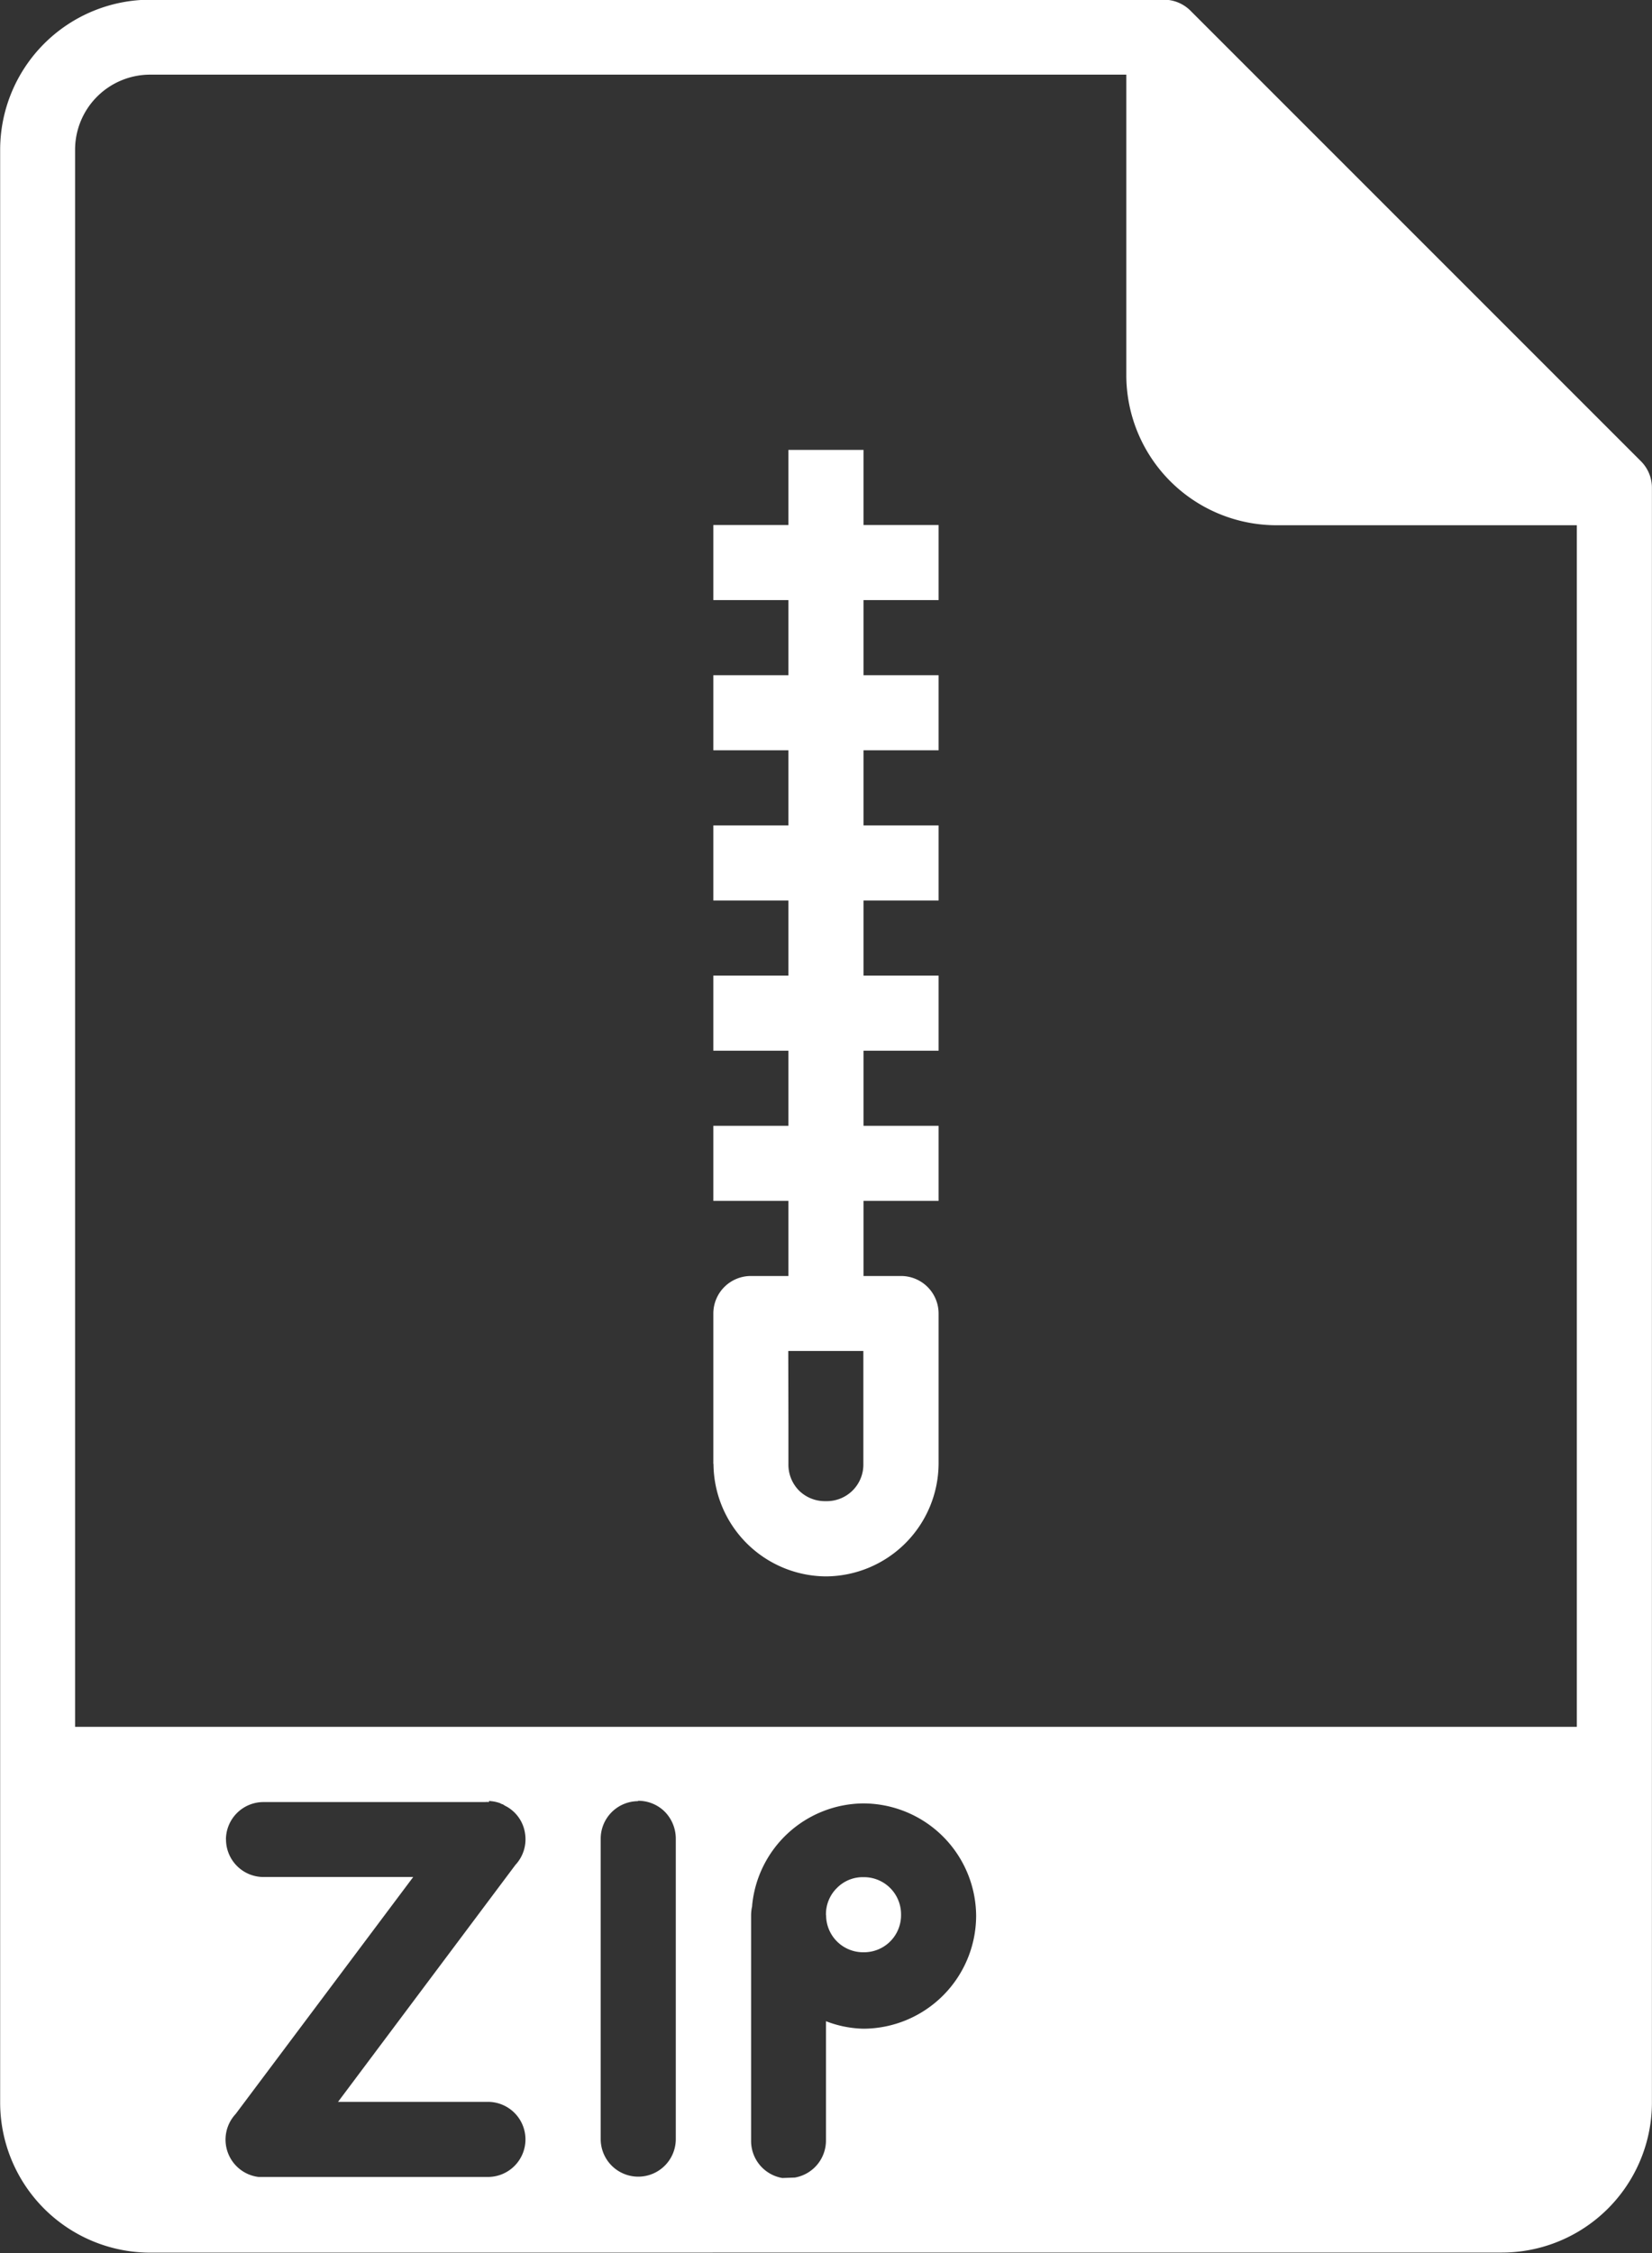 <svg xmlns="http://www.w3.org/2000/svg" width="22.001" height="30.001" viewBox="0 0 22.001 30.001"><rect x="0" y="0" width="22.001" height="30.001" fill="#333333" stroke="none"/><g transform="translate(-4.998 -1.004)"><path d="M3480-9516.5a2,2,0,0,1-2-2v-26a2,2,0,0,1,2-2h13.5a.5.5,0,0,1,.352.146l6,6a.5.5,0,0,1,.146.353v21.5a2,2,0,0,1-2,2Zm8.584-1a.5.5,0,0,0,.414-.493v-1.589a1.46,1.46,0,0,0,.5.1,1.507,1.507,0,0,0,1.5-1.5,1.506,1.506,0,0,0-1.5-1.5v0a1.5,1.5,0,0,0-1.483,1.358l0,.01a.564.564,0,0,0-.014.127v3a.5.5,0,0,0,.416.493Zm-2.092-5.012a.5.5,0,0,0-.494.5v4a.5.5,0,0,0,.5.5.5.5,0,0,0,.5-.5v-4a.512.512,0,0,0-.148-.361.5.5,0,0,0-.351-.144Zm-5.484.51a.5.5,0,0,0,.5.5h1.993l-2.365,3.156a.5.5,0,0,0-.105.51.5.5,0,0,0,.41.328h3.055a.5.5,0,0,0,.5-.5.5.5,0,0,0-.5-.5H3482.5l2.362-3.155a.5.5,0,0,0,.129-.415.491.491,0,0,0-.244-.361l-.029-.015a.063.063,0,0,0-.014-.01.1.1,0,0,0-.031-.012.074.074,0,0,0-.017-.01.5.5,0,0,0-.146-.028v.014a.217.217,0,0,0-.05,0h-2.957A.5.5,0,0,0,3481.007-9522Zm17.99-1.5v-16h-4a2,2,0,0,1-2-2v-4h-13a1,1,0,0,0-1,1v21Zm-10,2.506v-.01a.489.489,0,0,1,.148-.352.482.482,0,0,1,.352-.142v0a.494.494,0,0,1,.5.5.493.493,0,0,1-.5.5A.493.493,0,0,1,3489-9520.99Zm-1.5-6.009v-2a.5.5,0,0,1,.5-.5h.5v-1h-1v-1h1v-1h-1v-1h1v-1h-1v-1h1v-1h-1v-1h1v-1h-1v-1h1v-1h1v1h1v1h-1v1h1v1h-1v1h1v1h-1v1h1v1h-1v1h1v1h-1v1h.5a.5.5,0,0,1,.5.5v2a1.509,1.509,0,0,1-1.5,1.5A1.508,1.508,0,0,1,3487.5-9527Zm1-.5v.5a.491.491,0,0,0,.141.357.491.491,0,0,0,.357.141.487.487,0,0,0,.5-.5v-1.5h-1Z" transform="translate(-3473 9547.5)" fill="#fff"/></g></svg>